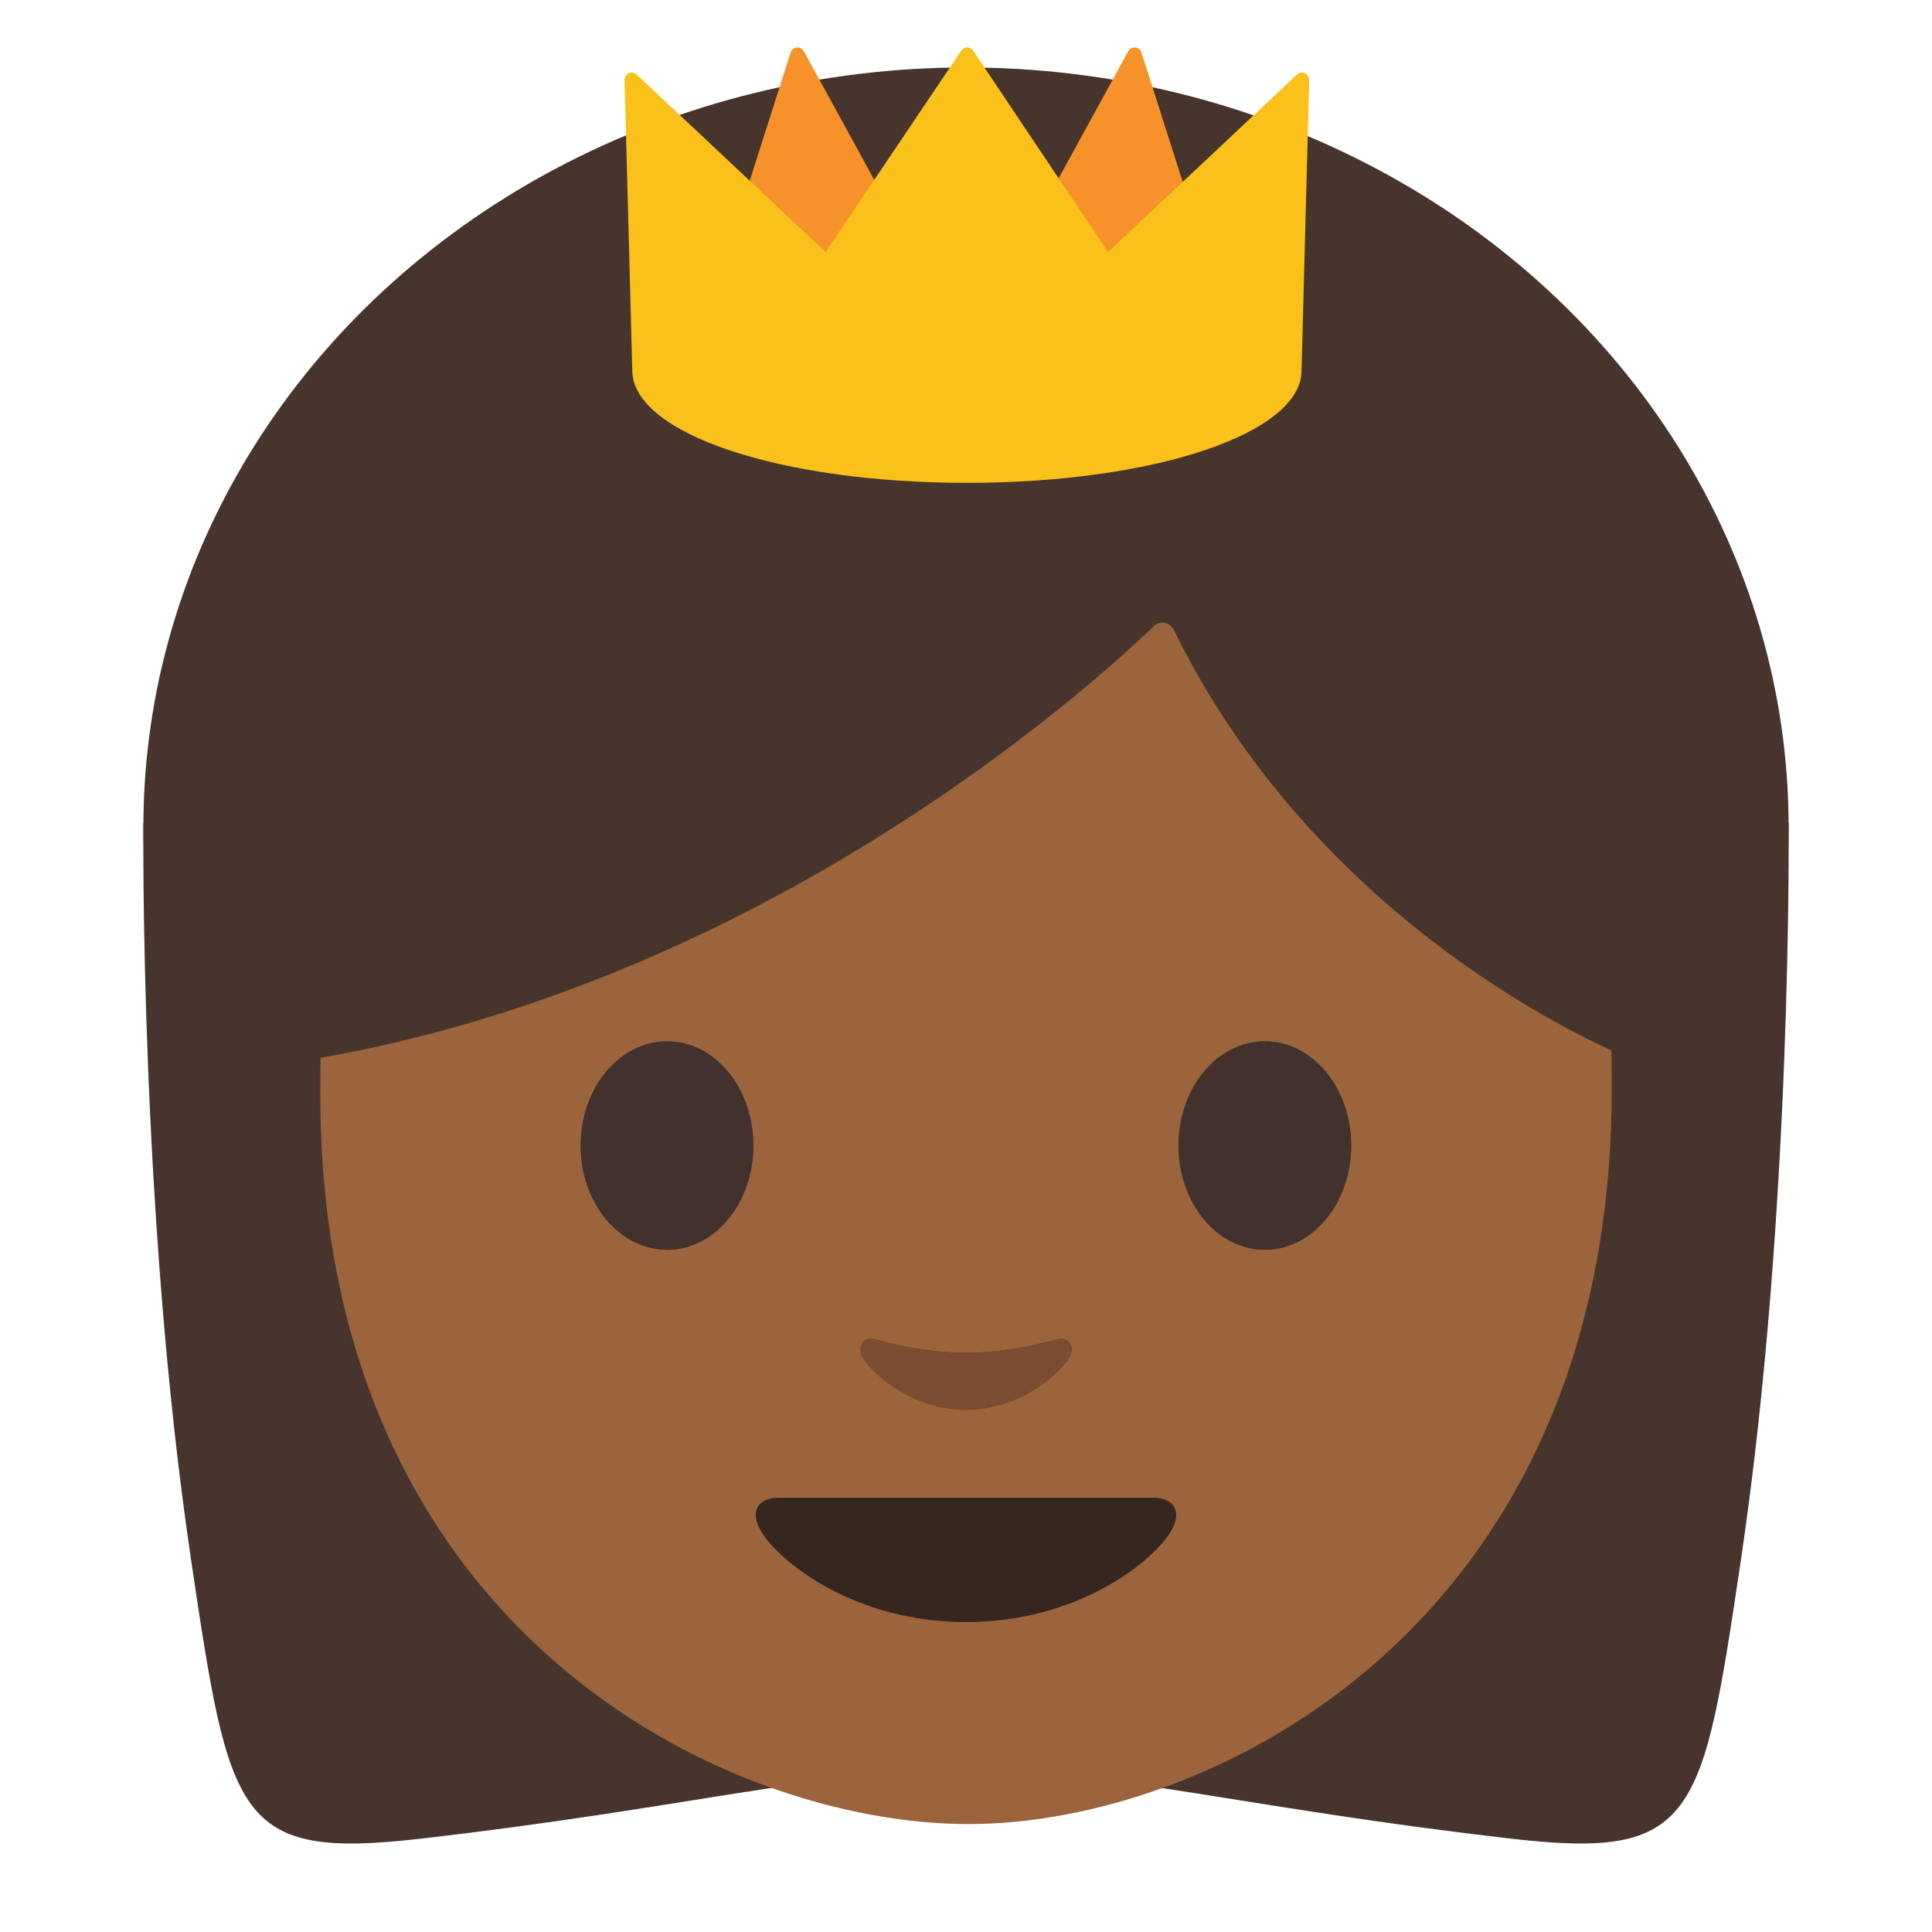 <svg width="128" height="128" style="enable-background:new 0 0 128 128;" xmlns="http://www.w3.org/2000/svg" xmlns:xlink="http://www.w3.org/1999/xlink">
  <g id="图层_1">
    <g>
      <path id="XMLID_1877_" d="M118.5,54.51L65.02,52.3L64,52.27l0,0l0,0h0l0,0l-1.02,0.02L9.5,54.51 c0,0-0.27,25.78,3.16,48.84c2.55,17.15,2.99,19.87,15.19,18.47c17.52-2.01,26.24-4.48,35.66-4.5c0.16,0,0.33,0.01,0.49,0.01l0,0h0 l0,0l0,0c0.16,0,0.33-0.01,0.49-0.01c9.42,0.01,18.15,2.49,35.66,4.5c12.2,1.4,12.64-1.32,15.19-18.47 C118.77,80.29,118.5,54.51,118.5,54.51z" style="fill:#47352D;"/>
      <ellipse id="XMLID_1876_" cx="64" cy="54.77" rx="54.5" ry="50.3" style="fill:#47352D;"/>
      <path id="XMLID_1875_" d="M64.17,13.58c-33.11,0-42.95,23.36-42.95,58.91c0,35.56,26.86,48.36,42.95,48.36 c16.09,0,42.61-13.14,42.61-48.69C106.78,36.6,97.28,13.58,64.17,13.58z" style="fill:#9B643C;"/>
      <path id="XMLID_1874_" d="M49.91,75.9c0,3.81-2.55,6.9-5.71,6.9c-3.16,0-5.73-3.09-5.73-6.9 c0-3.82,2.57-6.91,5.73-6.91C47.36,68.99,49.91,72.08,49.91,75.9" style="fill:#444444;"/>
      <path id="XMLID_1873_" d="M78.08,75.9c0,3.81,2.56,6.9,5.72,6.9c3.15,0,5.72-3.09,5.72-6.9 c0-3.82-2.57-6.91-5.72-6.91C80.64,68.99,78.08,72.08,78.08,75.9" style="fill:#444444;"/>
      <path id="XMLID_1871_" d="M76.38,99.23c-1.73,0-12.38,0-12.38,0s-10.65,0-12.38,0 c-1.42,0-2.03,0.95-1.09,2.38c1.31,2,6.19,5.85,13.47,5.85s12.16-3.85,13.47-5.85C78.41,100.19,77.8,99.23,76.38,99.23z" style="fill:#513F35;"/>
      <path id="XMLID_1870_" d="M69.98,88.71c-2.11,0.6-4.29,0.89-5.98,0.89c-1.69,0-3.87-0.29-5.98-0.89 c-0.9-0.26-1.25,0.6-0.93,1.17c0.67,1.18,3.36,3.55,6.91,3.55c3.55,0,6.24-2.37,6.91-3.55C71.24,89.3,70.88,88.45,69.98,88.71z" style="fill:#E59600;"/>
      <g id="XMLID_1864_">
        <path id="XMLID_1868_" d="M49.91,75.9c0,3.81-2.55,6.9-5.71,6.9c-3.16,0-5.73-3.09-5.73-6.9 c0-3.82,2.57-6.91,5.73-6.91C47.36,68.99,49.91,72.08,49.91,75.9" style="fill:#42312C;"/>
        <path id="XMLID_1867_" d="M78.08,75.9c0,3.81,2.56,6.9,5.72,6.9c3.15,0,5.72-3.09,5.72-6.9 c0-3.82-2.57-6.91-5.72-6.91C80.64,68.99,78.08,72.08,78.08,75.9" style="fill:#42312C;"/>
        <path id="XMLID_1866_" d="M76.38,99.23c-1.73,0-12.38,0-12.38,0s-10.65,0-12.38,0 c-1.42,0-2.03,0.95-1.09,2.38c1.31,2,6.19,5.85,13.47,5.85s12.16-3.85,13.47-5.85C78.41,100.19,77.8,99.23,76.38,99.23z" style="fill:#352620;"/>
        <path id="XMLID_1865_" d="M69.98,88.71c-2.11,0.6-4.29,0.89-5.98,0.89c-1.69,0-3.87-0.29-5.98-0.89 c-0.9-0.26-1.25,0.6-0.93,1.17c0.67,1.18,3.36,3.55,6.91,3.55c3.55,0,6.24-2.37,6.91-3.55C71.24,89.3,70.88,88.45,69.98,88.71z" style="fill:#7A4C32;"/>
      </g>
      <path id="XMLID_1869_" d="M76.46,41.47c-4.34,4.17-25.9,23.6-55.62,28.68V30.31 c0,0,12.83-25.45,43.61-25.45s43.61,26.09,43.61,26.09v39.2c0,0-20.17-7.74-30.3-28.43C77.51,41.22,76.86,41.09,76.46,41.47z" style="fill:#47352D;"/>
    </g>
    <g>
      <g>
        <g>
          <polygon points="75.15,3.62 80.96,21.8 66.24,19.9 " style="fill:#F69229;"/>
          <path d="M80.96,22.28c-0.02,0-0.04,0-0.06,0l-14.71-1.91c-0.16-0.02-0.29-0.12-0.36-0.26 c-0.07-0.14-0.07-0.31,0.01-0.44l8.91-16.28c0.09-0.17,0.28-0.26,0.46-0.25c0.19,0.02,0.35,0.15,0.41,0.33l5.76,18.05 c0.06,0.08,0.09,0.17,0.09,0.28c0,0.26-0.21,0.48-0.48,0.48C80.98,22.28,80.97,22.28,80.96,22.28z M67,19.51l13.28,1.72 L75.04,4.82L67,19.51z" style="fill:#F69229;"/>
        </g>
        <g>
          <polygon points="52.85,3.62 47.04,21.8 61.75,19.9 " style="fill:#F69229;"/>
          <path d="M47.04,22.28c-0.14,0-0.28-0.06-0.37-0.17c-0.1-0.12-0.14-0.3-0.09-0.45l5.8-18.18 c0.06-0.18,0.22-0.31,0.41-0.33c0.2-0.02,0.37,0.08,0.47,0.25l8.91,16.28c0.07,0.14,0.08,0.3,0.01,0.44 c-0.07,0.14-0.21,0.24-0.36,0.26L47.1,22.28C47.08,22.28,47.06,22.28,47.04,22.28z M52.96,4.82l-5.24,16.41L61,19.51 L52.96,4.82z" style="fill:#F69229;"/>
        </g>
      </g>
      <g>
        <defs>
          <path id="SVGID_1_" d="M86.45,4.85c-0.18-0.08-0.38-0.05-0.52,0.09L73.41,16.7L64.47,3.35c-0.09-0.13-0.24-0.21-0.39-0.21h0 c-0.16,0-0.31,0.08-0.39,0.21L54.7,16.7L42.18,4.94c-0.14-0.13-0.34-0.17-0.52-0.09c-0.18,0.08-0.29,0.26-0.28,0.45 l0.51,19.23c0,4.18,9.74,7.46,22.17,7.46c12.43,0,22.17-3.28,22.17-7.44L86.74,5.3C86.74,5.11,86.63,4.93,86.45,4.85z"/>
        </defs>
        <use style="overflow:visible;fill:#FBC11B;" xlink:href="#SVGID_1_"/>
        <clipPath id="SVGID_2_">
          <use style="overflow:visible;" xlink:href="#SVGID_1_"/>
        </clipPath>
      </g>
    </g>
  </g>
</svg>